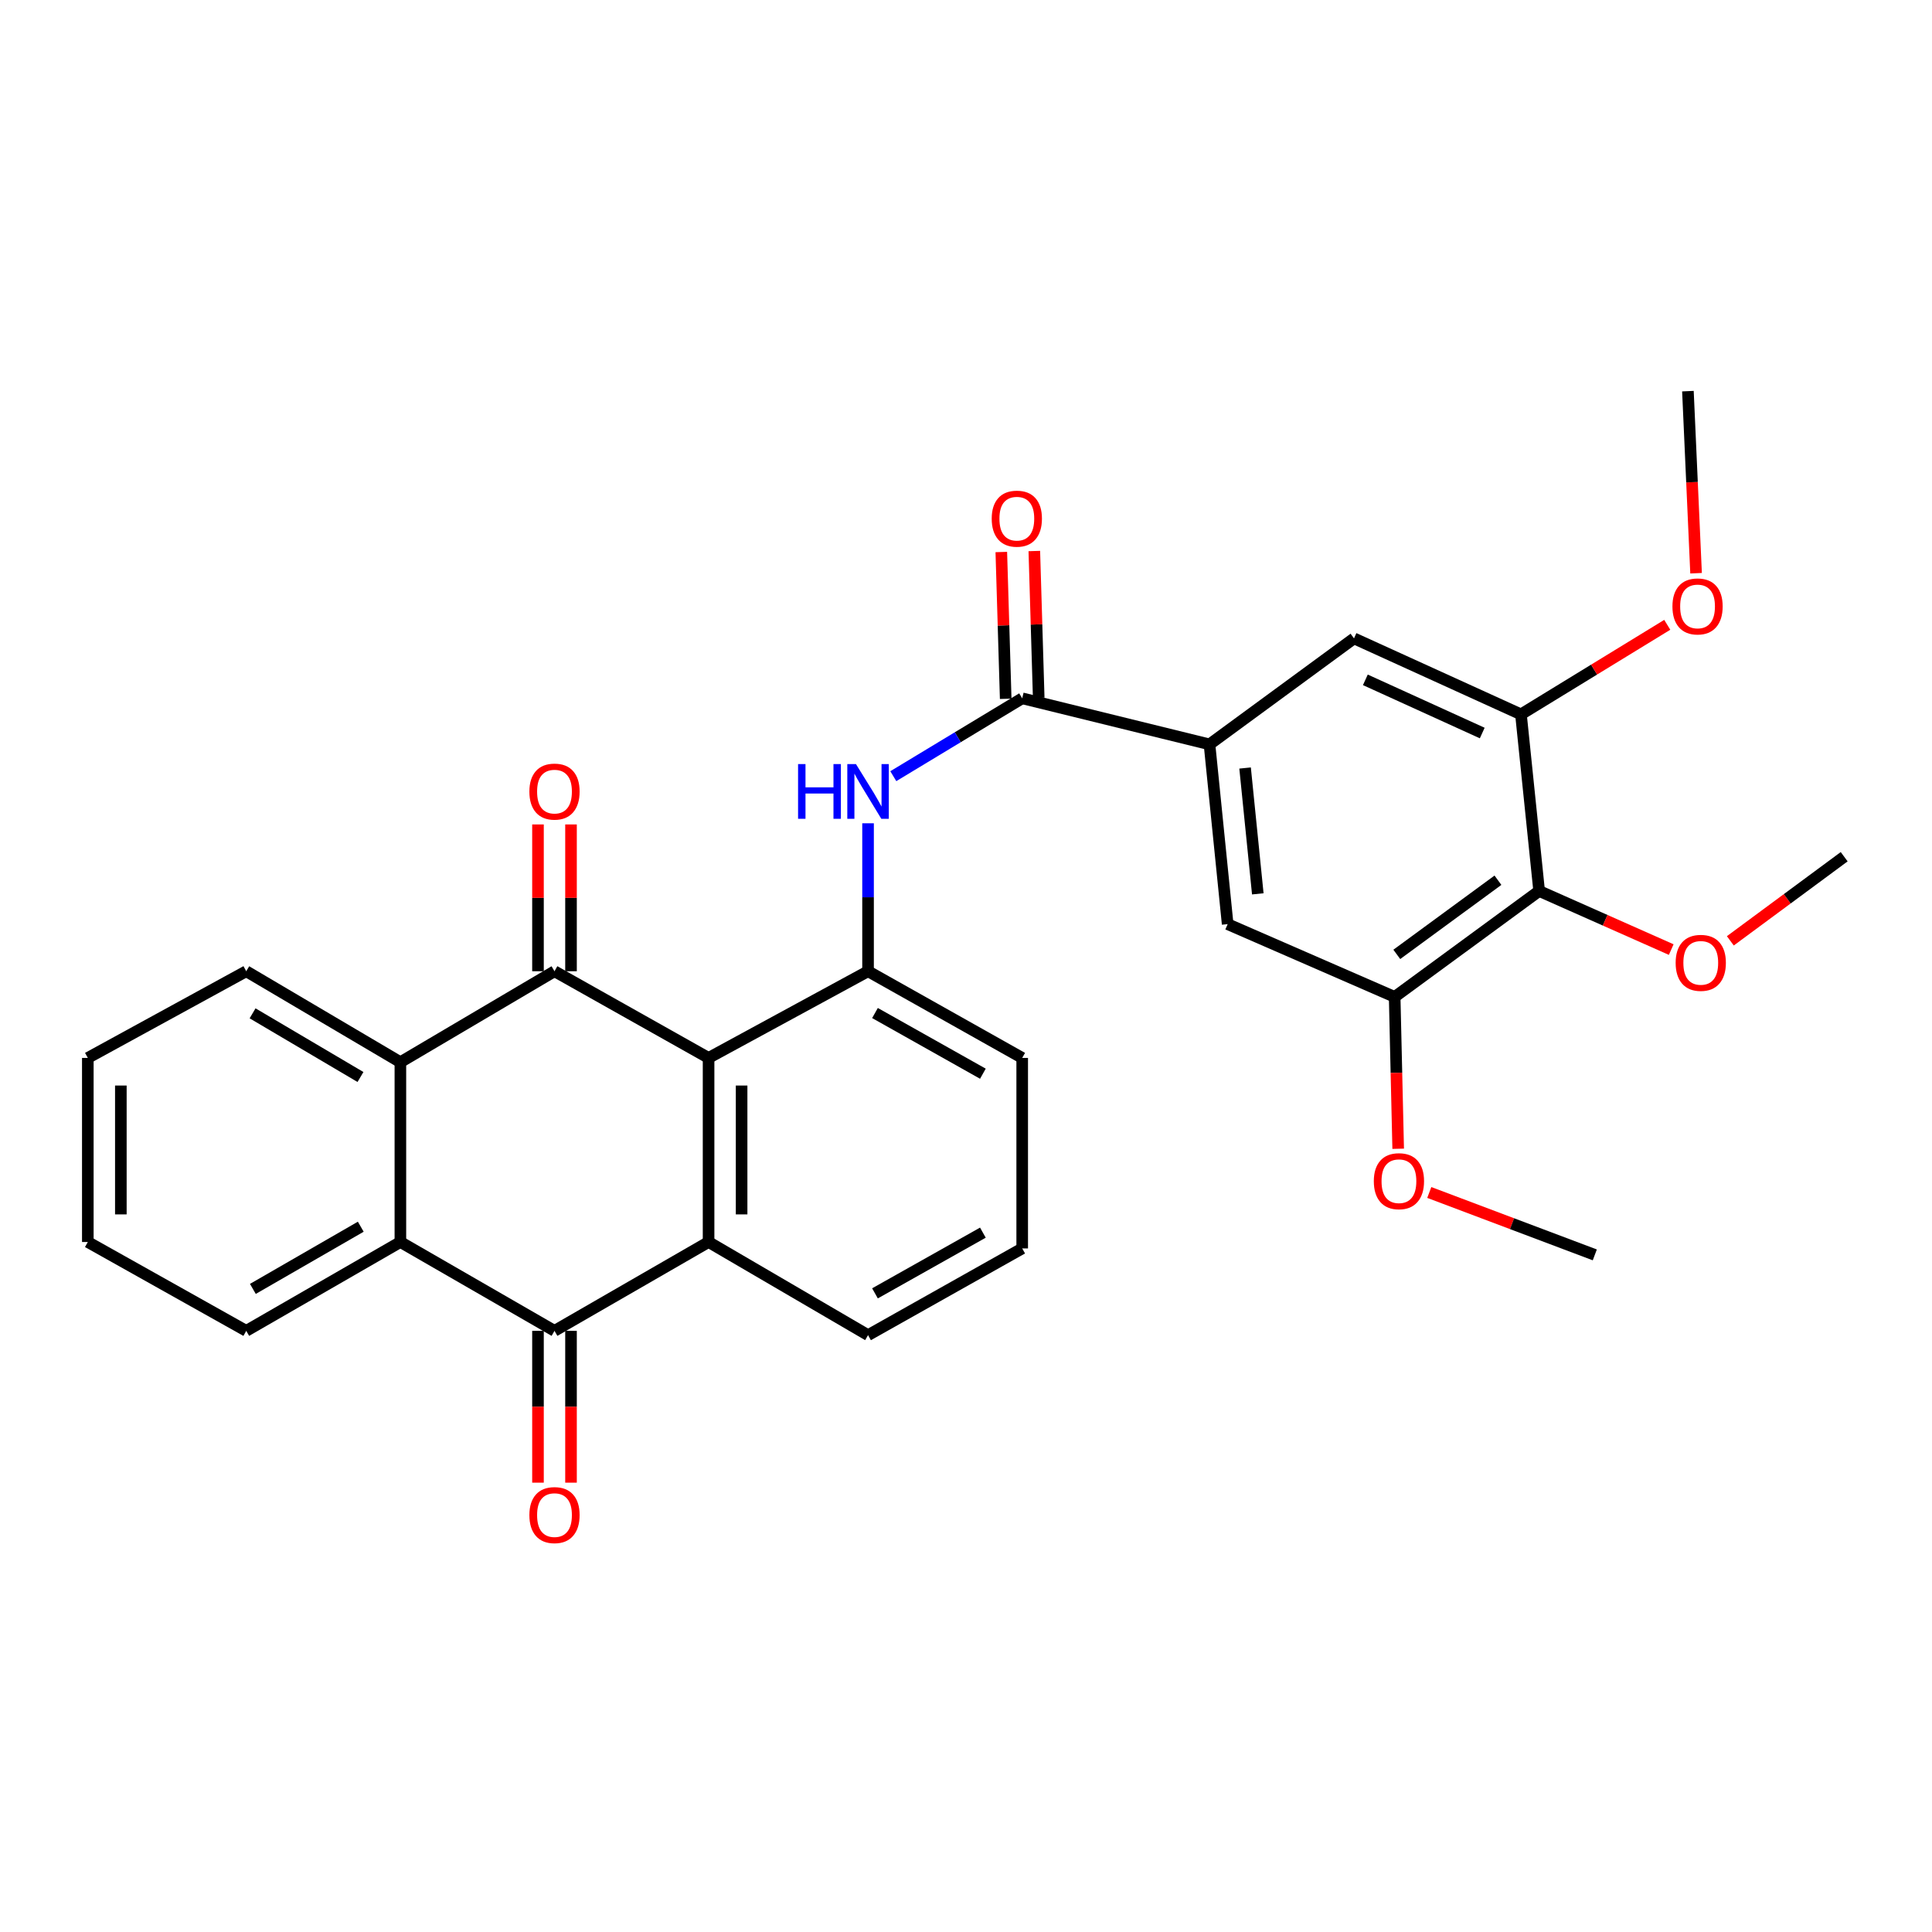 <?xml version='1.0' encoding='iso-8859-1'?>
<svg version='1.1' baseProfile='full'
              xmlns='http://www.w3.org/2000/svg'
                      xmlns:rdkit='http://www.rdkit.org/xml'
                      xmlns:xlink='http://www.w3.org/1999/xlink'
                  xml:space='preserve'
width='1000px' height='1000px' viewBox='0 0 1000 1000'>
<!-- END OF HEADER -->
<rect style='opacity:1.0;fill:#FFFFFF;stroke:none' width='1000' height='1000' x='0' y='0'> </rect>
<path class='bond-0' d='M 366.758,547.579 L 287.007,502.713' style='fill:none;fill-rule:evenodd;stroke:#000000;stroke-width:6px;stroke-linecap:butt;stroke-linejoin:miter;stroke-opacity:1' />
<path class='bond-1' d='M 366.758,547.579 L 366.758,642.859' style='fill:none;fill-rule:evenodd;stroke:#000000;stroke-width:6px;stroke-linecap:butt;stroke-linejoin:miter;stroke-opacity:1' />
<path class='bond-1' d='M 383.854,561.871 L 383.854,628.567' style='fill:none;fill-rule:evenodd;stroke:#000000;stroke-width:6px;stroke-linecap:butt;stroke-linejoin:miter;stroke-opacity:1' />
<path class='bond-5' d='M 366.758,547.579 L 449.302,502.713' style='fill:none;fill-rule:evenodd;stroke:#000000;stroke-width:6px;stroke-linecap:butt;stroke-linejoin:miter;stroke-opacity:1' />
<path class='bond-3' d='M 287.007,502.713 L 207.237,549.792' style='fill:none;fill-rule:evenodd;stroke:#000000;stroke-width:6px;stroke-linecap:butt;stroke-linejoin:miter;stroke-opacity:1' />
<path class='bond-14' d='M 295.555,502.713 L 295.555,464.722' style='fill:none;fill-rule:evenodd;stroke:#000000;stroke-width:6px;stroke-linecap:butt;stroke-linejoin:miter;stroke-opacity:1' />
<path class='bond-14' d='M 295.555,464.722 L 295.555,426.732' style='fill:none;fill-rule:evenodd;stroke:#FF0000;stroke-width:6px;stroke-linecap:butt;stroke-linejoin:miter;stroke-opacity:1' />
<path class='bond-14' d='M 278.459,502.713 L 278.459,464.722' style='fill:none;fill-rule:evenodd;stroke:#000000;stroke-width:6px;stroke-linecap:butt;stroke-linejoin:miter;stroke-opacity:1' />
<path class='bond-14' d='M 278.459,464.722 L 278.459,426.732' style='fill:none;fill-rule:evenodd;stroke:#FF0000;stroke-width:6px;stroke-linecap:butt;stroke-linejoin:miter;stroke-opacity:1' />
<path class='bond-2' d='M 366.758,642.859 L 287.007,688.846' style='fill:none;fill-rule:evenodd;stroke:#000000;stroke-width:6px;stroke-linecap:butt;stroke-linejoin:miter;stroke-opacity:1' />
<path class='bond-18' d='M 366.758,642.859 L 449.302,691.069' style='fill:none;fill-rule:evenodd;stroke:#000000;stroke-width:6px;stroke-linecap:butt;stroke-linejoin:miter;stroke-opacity:1' />
<path class='bond-4' d='M 287.007,688.846 L 207.237,642.859' style='fill:none;fill-rule:evenodd;stroke:#000000;stroke-width:6px;stroke-linecap:butt;stroke-linejoin:miter;stroke-opacity:1' />
<path class='bond-15' d='M 278.459,688.846 L 278.459,728.135' style='fill:none;fill-rule:evenodd;stroke:#000000;stroke-width:6px;stroke-linecap:butt;stroke-linejoin:miter;stroke-opacity:1' />
<path class='bond-15' d='M 278.459,728.135 L 278.459,767.424' style='fill:none;fill-rule:evenodd;stroke:#FF0000;stroke-width:6px;stroke-linecap:butt;stroke-linejoin:miter;stroke-opacity:1' />
<path class='bond-15' d='M 295.555,688.846 L 295.555,728.135' style='fill:none;fill-rule:evenodd;stroke:#000000;stroke-width:6px;stroke-linecap:butt;stroke-linejoin:miter;stroke-opacity:1' />
<path class='bond-15' d='M 295.555,728.135 L 295.555,767.424' style='fill:none;fill-rule:evenodd;stroke:#FF0000;stroke-width:6px;stroke-linecap:butt;stroke-linejoin:miter;stroke-opacity:1' />
<path class='bond-22' d='M 207.237,549.792 L 127.457,502.713' style='fill:none;fill-rule:evenodd;stroke:#000000;stroke-width:6px;stroke-linecap:butt;stroke-linejoin:miter;stroke-opacity:1' />
<path class='bond-22' d='M 186.581,557.453 L 130.735,524.498' style='fill:none;fill-rule:evenodd;stroke:#000000;stroke-width:6px;stroke-linecap:butt;stroke-linejoin:miter;stroke-opacity:1' />
<path class='bond-31' d='M 207.237,549.792 L 207.237,642.859' style='fill:none;fill-rule:evenodd;stroke:#000000;stroke-width:6px;stroke-linecap:butt;stroke-linejoin:miter;stroke-opacity:1' />
<path class='bond-23' d='M 207.237,642.859 L 127.457,688.846' style='fill:none;fill-rule:evenodd;stroke:#000000;stroke-width:6px;stroke-linecap:butt;stroke-linejoin:miter;stroke-opacity:1' />
<path class='bond-23' d='M 186.732,634.946 L 130.886,667.137' style='fill:none;fill-rule:evenodd;stroke:#000000;stroke-width:6px;stroke-linecap:butt;stroke-linejoin:miter;stroke-opacity:1' />
<path class='bond-7' d='M 449.302,502.713 L 449.302,464.422' style='fill:none;fill-rule:evenodd;stroke:#000000;stroke-width:6px;stroke-linecap:butt;stroke-linejoin:miter;stroke-opacity:1' />
<path class='bond-7' d='M 449.302,464.422 L 449.302,426.132' style='fill:none;fill-rule:evenodd;stroke:#0000FF;stroke-width:6px;stroke-linecap:butt;stroke-linejoin:miter;stroke-opacity:1' />
<path class='bond-21' d='M 449.302,502.713 L 529.091,547.579' style='fill:none;fill-rule:evenodd;stroke:#000000;stroke-width:6px;stroke-linecap:butt;stroke-linejoin:miter;stroke-opacity:1' />
<path class='bond-21' d='M 452.891,524.344 L 508.744,555.751' style='fill:none;fill-rule:evenodd;stroke:#000000;stroke-width:6px;stroke-linecap:butt;stroke-linejoin:miter;stroke-opacity:1' />
<path class='bond-6' d='M 529.091,361.445 L 495.732,381.598' style='fill:none;fill-rule:evenodd;stroke:#000000;stroke-width:6px;stroke-linecap:butt;stroke-linejoin:miter;stroke-opacity:1' />
<path class='bond-6' d='M 495.732,381.598 L 462.372,401.75' style='fill:none;fill-rule:evenodd;stroke:#0000FF;stroke-width:6px;stroke-linecap:butt;stroke-linejoin:miter;stroke-opacity:1' />
<path class='bond-8' d='M 529.091,361.445 L 626.033,385.284' style='fill:none;fill-rule:evenodd;stroke:#000000;stroke-width:6px;stroke-linecap:butt;stroke-linejoin:miter;stroke-opacity:1' />
<path class='bond-16' d='M 537.635,361.19 L 536.499,323.2' style='fill:none;fill-rule:evenodd;stroke:#000000;stroke-width:6px;stroke-linecap:butt;stroke-linejoin:miter;stroke-opacity:1' />
<path class='bond-16' d='M 536.499,323.2 L 535.363,285.211' style='fill:none;fill-rule:evenodd;stroke:#FF0000;stroke-width:6px;stroke-linecap:butt;stroke-linejoin:miter;stroke-opacity:1' />
<path class='bond-16' d='M 520.547,361.701 L 519.411,323.711' style='fill:none;fill-rule:evenodd;stroke:#000000;stroke-width:6px;stroke-linecap:butt;stroke-linejoin:miter;stroke-opacity:1' />
<path class='bond-16' d='M 519.411,323.711 L 518.275,285.722' style='fill:none;fill-rule:evenodd;stroke:#FF0000;stroke-width:6px;stroke-linecap:butt;stroke-linejoin:miter;stroke-opacity:1' />
<path class='bond-12' d='M 626.033,385.284 L 700.827,330.426' style='fill:none;fill-rule:evenodd;stroke:#000000;stroke-width:6px;stroke-linecap:butt;stroke-linejoin:miter;stroke-opacity:1' />
<path class='bond-13' d='M 626.033,385.284 L 635.436,478.332' style='fill:none;fill-rule:evenodd;stroke:#000000;stroke-width:6px;stroke-linecap:butt;stroke-linejoin:miter;stroke-opacity:1' />
<path class='bond-13' d='M 644.453,397.523 L 651.034,462.656' style='fill:none;fill-rule:evenodd;stroke:#000000;stroke-width:6px;stroke-linecap:butt;stroke-linejoin:miter;stroke-opacity:1' />
<path class='bond-9' d='M 796.657,461.161 L 721.873,516' style='fill:none;fill-rule:evenodd;stroke:#000000;stroke-width:6px;stroke-linecap:butt;stroke-linejoin:miter;stroke-opacity:1' />
<path class='bond-9' d='M 775.33,455.6 L 722.981,493.988' style='fill:none;fill-rule:evenodd;stroke:#000000;stroke-width:6px;stroke-linecap:butt;stroke-linejoin:miter;stroke-opacity:1' />
<path class='bond-17' d='M 796.657,461.161 L 830.841,476.331' style='fill:none;fill-rule:evenodd;stroke:#000000;stroke-width:6px;stroke-linecap:butt;stroke-linejoin:miter;stroke-opacity:1' />
<path class='bond-17' d='M 830.841,476.331 L 865.024,491.502' style='fill:none;fill-rule:evenodd;stroke:#FF0000;stroke-width:6px;stroke-linecap:butt;stroke-linejoin:miter;stroke-opacity:1' />
<path class='bond-33' d='M 796.657,461.161 L 787.245,369.756' style='fill:none;fill-rule:evenodd;stroke:#000000;stroke-width:6px;stroke-linecap:butt;stroke-linejoin:miter;stroke-opacity:1' />
<path class='bond-10' d='M 721.873,516 L 635.436,478.332' style='fill:none;fill-rule:evenodd;stroke:#000000;stroke-width:6px;stroke-linecap:butt;stroke-linejoin:miter;stroke-opacity:1' />
<path class='bond-19' d='M 721.873,516 L 722.786,555.298' style='fill:none;fill-rule:evenodd;stroke:#000000;stroke-width:6px;stroke-linecap:butt;stroke-linejoin:miter;stroke-opacity:1' />
<path class='bond-19' d='M 722.786,555.298 L 723.698,594.595' style='fill:none;fill-rule:evenodd;stroke:#FF0000;stroke-width:6px;stroke-linecap:butt;stroke-linejoin:miter;stroke-opacity:1' />
<path class='bond-11' d='M 787.245,369.756 L 700.827,330.426' style='fill:none;fill-rule:evenodd;stroke:#000000;stroke-width:6px;stroke-linecap:butt;stroke-linejoin:miter;stroke-opacity:1' />
<path class='bond-11' d='M 767.201,379.416 L 706.708,351.886' style='fill:none;fill-rule:evenodd;stroke:#000000;stroke-width:6px;stroke-linecap:butt;stroke-linejoin:miter;stroke-opacity:1' />
<path class='bond-20' d='M 787.245,369.756 L 825.108,346.579' style='fill:none;fill-rule:evenodd;stroke:#000000;stroke-width:6px;stroke-linecap:butt;stroke-linejoin:miter;stroke-opacity:1' />
<path class='bond-20' d='M 825.108,346.579 L 862.971,323.403' style='fill:none;fill-rule:evenodd;stroke:#FF0000;stroke-width:6px;stroke-linecap:butt;stroke-linejoin:miter;stroke-opacity:1' />
<path class='bond-25' d='M 895.62,486.976 L 925.083,465.207' style='fill:none;fill-rule:evenodd;stroke:#FF0000;stroke-width:6px;stroke-linecap:butt;stroke-linejoin:miter;stroke-opacity:1' />
<path class='bond-25' d='M 925.083,465.207 L 954.545,443.438' style='fill:none;fill-rule:evenodd;stroke:#000000;stroke-width:6px;stroke-linecap:butt;stroke-linejoin:miter;stroke-opacity:1' />
<path class='bond-30' d='M 449.302,691.069 L 529.091,646.183' style='fill:none;fill-rule:evenodd;stroke:#000000;stroke-width:6px;stroke-linecap:butt;stroke-linejoin:miter;stroke-opacity:1' />
<path class='bond-30' d='M 452.888,669.436 L 508.741,638.016' style='fill:none;fill-rule:evenodd;stroke:#000000;stroke-width:6px;stroke-linecap:butt;stroke-linejoin:miter;stroke-opacity:1' />
<path class='bond-26' d='M 739.795,617.222 L 782.629,633.374' style='fill:none;fill-rule:evenodd;stroke:#FF0000;stroke-width:6px;stroke-linecap:butt;stroke-linejoin:miter;stroke-opacity:1' />
<path class='bond-26' d='M 782.629,633.374 L 825.464,649.526' style='fill:none;fill-rule:evenodd;stroke:#000000;stroke-width:6px;stroke-linecap:butt;stroke-linejoin:miter;stroke-opacity:1' />
<path class='bond-27' d='M 877.884,296.699 L 875.774,249.577' style='fill:none;fill-rule:evenodd;stroke:#FF0000;stroke-width:6px;stroke-linecap:butt;stroke-linejoin:miter;stroke-opacity:1' />
<path class='bond-27' d='M 875.774,249.577 L 873.664,202.456' style='fill:none;fill-rule:evenodd;stroke:#000000;stroke-width:6px;stroke-linecap:butt;stroke-linejoin:miter;stroke-opacity:1' />
<path class='bond-24' d='M 529.091,547.579 L 529.091,646.183' style='fill:none;fill-rule:evenodd;stroke:#000000;stroke-width:6px;stroke-linecap:butt;stroke-linejoin:miter;stroke-opacity:1' />
<path class='bond-28' d='M 127.457,502.713 L 45.455,547.579' style='fill:none;fill-rule:evenodd;stroke:#000000;stroke-width:6px;stroke-linecap:butt;stroke-linejoin:miter;stroke-opacity:1' />
<path class='bond-29' d='M 127.457,688.846 L 45.455,642.859' style='fill:none;fill-rule:evenodd;stroke:#000000;stroke-width:6px;stroke-linecap:butt;stroke-linejoin:miter;stroke-opacity:1' />
<path class='bond-32' d='M 45.455,547.579 L 45.455,642.859' style='fill:none;fill-rule:evenodd;stroke:#000000;stroke-width:6px;stroke-linecap:butt;stroke-linejoin:miter;stroke-opacity:1' />
<path class='bond-32' d='M 62.55,561.871 L 62.55,628.567' style='fill:none;fill-rule:evenodd;stroke:#000000;stroke-width:6px;stroke-linecap:butt;stroke-linejoin:miter;stroke-opacity:1' />
<path  class='atom-8' d='M 413.082 395.486
L 416.922 395.486
L 416.922 407.526
L 431.402 407.526
L 431.402 395.486
L 435.242 395.486
L 435.242 423.806
L 431.402 423.806
L 431.402 410.726
L 416.922 410.726
L 416.922 423.806
L 413.082 423.806
L 413.082 395.486
' fill='#0000FF'/>
<path  class='atom-8' d='M 443.042 395.486
L 452.322 410.486
Q 453.242 411.966, 454.722 414.646
Q 456.202 417.326, 456.282 417.486
L 456.282 395.486
L 460.042 395.486
L 460.042 423.806
L 456.162 423.806
L 446.202 407.406
Q 445.042 405.486, 443.802 403.286
Q 442.602 401.086, 442.242 400.406
L 442.242 423.806
L 438.562 423.806
L 438.562 395.486
L 443.042 395.486
' fill='#0000FF'/>
<path  class='atom-15' d='M 274.007 409.726
Q 274.007 402.926, 277.367 399.126
Q 280.727 395.326, 287.007 395.326
Q 293.287 395.326, 296.647 399.126
Q 300.007 402.926, 300.007 409.726
Q 300.007 416.606, 296.607 420.526
Q 293.207 424.406, 287.007 424.406
Q 280.767 424.406, 277.367 420.526
Q 274.007 416.646, 274.007 409.726
M 287.007 421.206
Q 291.327 421.206, 293.647 418.326
Q 296.007 415.406, 296.007 409.726
Q 296.007 404.166, 293.647 401.366
Q 291.327 398.526, 287.007 398.526
Q 282.687 398.526, 280.327 401.326
Q 278.007 404.126, 278.007 409.726
Q 278.007 415.446, 280.327 418.326
Q 282.687 421.206, 287.007 421.206
' fill='#FF0000'/>
<path  class='atom-16' d='M 274.007 784.206
Q 274.007 777.406, 277.367 773.606
Q 280.727 769.806, 287.007 769.806
Q 293.287 769.806, 296.647 773.606
Q 300.007 777.406, 300.007 784.206
Q 300.007 791.086, 296.607 795.006
Q 293.207 798.886, 287.007 798.886
Q 280.767 798.886, 277.367 795.006
Q 274.007 791.126, 274.007 784.206
M 287.007 795.686
Q 291.327 795.686, 293.647 792.806
Q 296.007 789.886, 296.007 784.206
Q 296.007 778.646, 293.647 775.846
Q 291.327 773.006, 287.007 773.006
Q 282.687 773.006, 280.327 775.806
Q 278.007 778.606, 278.007 784.206
Q 278.007 789.926, 280.327 792.806
Q 282.687 795.686, 287.007 795.686
' fill='#FF0000'/>
<path  class='atom-17' d='M 513.308 268.458
Q 513.308 261.658, 516.668 257.858
Q 520.028 254.058, 526.308 254.058
Q 532.588 254.058, 535.948 257.858
Q 539.308 261.658, 539.308 268.458
Q 539.308 275.338, 535.908 279.258
Q 532.508 283.138, 526.308 283.138
Q 520.068 283.138, 516.668 279.258
Q 513.308 275.378, 513.308 268.458
M 526.308 279.938
Q 530.628 279.938, 532.948 277.058
Q 535.308 274.138, 535.308 268.458
Q 535.308 262.898, 532.948 260.098
Q 530.628 257.258, 526.308 257.258
Q 521.988 257.258, 519.628 260.058
Q 517.308 262.858, 517.308 268.458
Q 517.308 274.178, 519.628 277.058
Q 521.988 279.938, 526.308 279.938
' fill='#FF0000'/>
<path  class='atom-18' d='M 867.312 498.367
Q 867.312 491.567, 870.672 487.767
Q 874.032 483.967, 880.312 483.967
Q 886.592 483.967, 889.952 487.767
Q 893.312 491.567, 893.312 498.367
Q 893.312 505.247, 889.912 509.167
Q 886.512 513.047, 880.312 513.047
Q 874.072 513.047, 870.672 509.167
Q 867.312 505.287, 867.312 498.367
M 880.312 509.847
Q 884.632 509.847, 886.952 506.967
Q 889.312 504.047, 889.312 498.367
Q 889.312 492.807, 886.952 490.007
Q 884.632 487.167, 880.312 487.167
Q 875.992 487.167, 873.632 489.967
Q 871.312 492.767, 871.312 498.367
Q 871.312 504.087, 873.632 506.967
Q 875.992 509.847, 880.312 509.847
' fill='#FF0000'/>
<path  class='atom-20' d='M 711.086 611.379
Q 711.086 604.579, 714.446 600.779
Q 717.806 596.979, 724.086 596.979
Q 730.366 596.979, 733.726 600.779
Q 737.086 604.579, 737.086 611.379
Q 737.086 618.259, 733.686 622.179
Q 730.286 626.059, 724.086 626.059
Q 717.846 626.059, 714.446 622.179
Q 711.086 618.299, 711.086 611.379
M 724.086 622.859
Q 728.406 622.859, 730.726 619.979
Q 733.086 617.059, 733.086 611.379
Q 733.086 605.819, 730.726 603.019
Q 728.406 600.179, 724.086 600.179
Q 719.766 600.179, 717.406 602.979
Q 715.086 605.779, 715.086 611.379
Q 715.086 617.099, 717.406 619.979
Q 719.766 622.859, 724.086 622.859
' fill='#FF0000'/>
<path  class='atom-21' d='M 865.65 313.885
Q 865.65 307.085, 869.01 303.285
Q 872.37 299.485, 878.65 299.485
Q 884.93 299.485, 888.29 303.285
Q 891.65 307.085, 891.65 313.885
Q 891.65 320.765, 888.25 324.685
Q 884.85 328.565, 878.65 328.565
Q 872.41 328.565, 869.01 324.685
Q 865.65 320.805, 865.65 313.885
M 878.65 325.365
Q 882.97 325.365, 885.29 322.485
Q 887.65 319.565, 887.65 313.885
Q 887.65 308.325, 885.29 305.525
Q 882.97 302.685, 878.65 302.685
Q 874.33 302.685, 871.97 305.485
Q 869.65 308.285, 869.65 313.885
Q 869.65 319.605, 871.97 322.485
Q 874.33 325.365, 878.65 325.365
' fill='#FF0000'/>
</svg>

